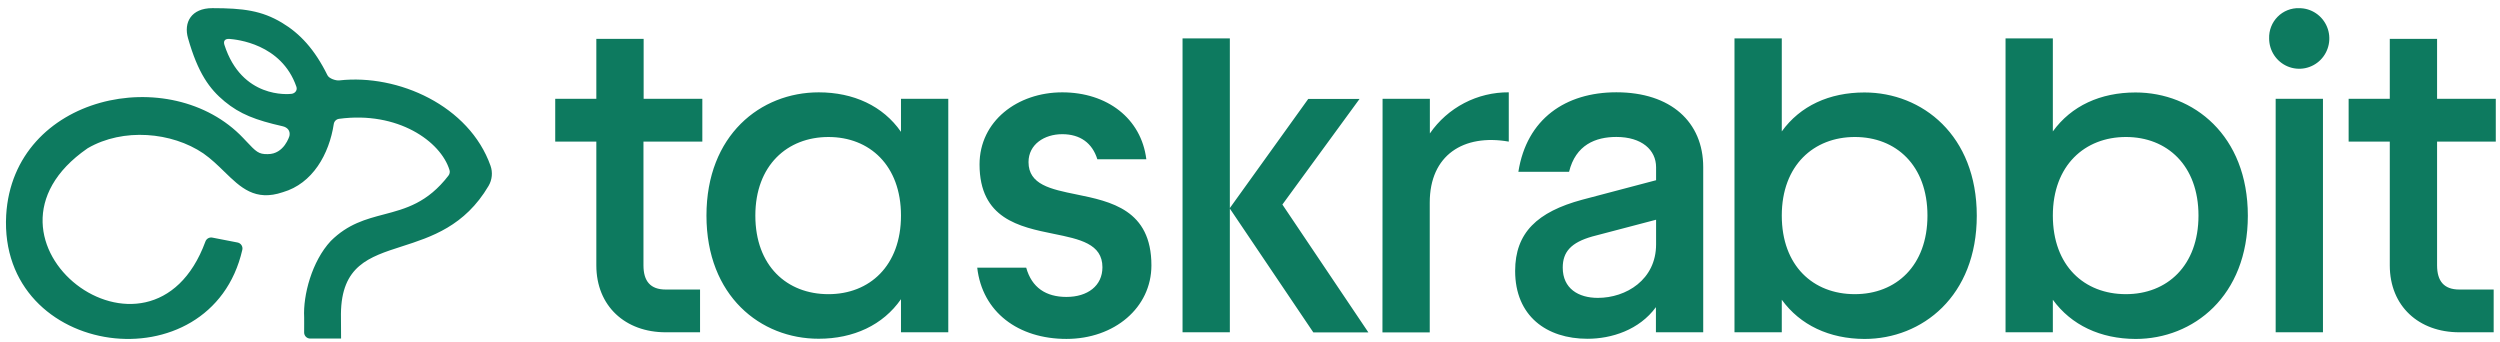 <svg width="285" height="39" viewBox="0 0 285 39" fill="none" xmlns="http://www.w3.org/2000/svg">
<path fill-rule="evenodd" clip-rule="evenodd" d="M38.684 9.165C45.402 8.418 53.49 12.052 55.919 18.893C56.189 19.653 56.105 20.498 55.695 21.194C52.988 25.785 49.15 27.018 45.823 28.087C42.041 29.302 38.92 30.305 38.867 35.787C38.869 36.101 38.871 36.553 38.874 37.018C38.877 37.553 38.88 38.107 38.882 38.489C38.882 38.509 38.882 38.526 38.882 38.54C38.882 38.564 38.882 38.579 38.882 38.586C38.881 38.593 38.879 38.595 38.872 38.596C38.738 38.596 36.517 38.597 35.363 38.596C34.982 38.596 34.673 38.289 34.672 37.908C34.671 37.582 34.673 37.217 34.675 36.903C34.676 36.538 34.678 36.243 34.674 36.165C34.54 33.68 35.542 29.798 37.707 27.475C39.671 25.522 41.715 24.983 43.772 24.441C46.242 23.79 48.731 23.134 51.124 20.019C51.261 19.841 51.311 19.609 51.246 19.395C50.252 16.113 45.342 12.643 38.646 13.547C38.34 13.589 38.098 13.827 38.051 14.133C37.525 17.581 35.633 20.929 32.246 21.909C29.08 22.987 27.433 21.383 25.568 19.565C24.841 18.856 24.08 18.115 23.183 17.488C19.583 15.045 14.041 14.556 10.021 16.884L9.96 16.923C-5.054 27.32 17.218 44.417 23.418 27.532C23.535 27.211 23.866 27.021 24.202 27.086C24.502 27.144 24.883 27.218 25.288 27.297C25.892 27.415 26.552 27.543 27.079 27.645C27.462 27.719 27.712 28.095 27.625 28.474C24.07 44.055 -0.199 40.931 0.705 24.522C1.513 10.794 19.477 7.035 27.728 15.738C27.846 15.862 27.955 15.978 28.058 16.087C29.191 17.29 29.478 17.595 30.519 17.57C32.409 17.586 33.004 15.481 33 15.48C33.114 14.909 32.773 14.518 32.222 14.393C29.132 13.694 27.352 13.005 25.603 11.56C23.877 10.134 22.563 8.326 21.431 4.344C20.928 2.573 21.78 0.927 24.219 0.929C27.731 0.933 29.824 1.205 32.141 2.591C34.197 3.82 35.873 5.623 37.332 8.582C37.514 8.952 38.275 9.211 38.684 9.165ZM33.21 10.7L33.213 10.7C33.625 10.658 33.932 10.301 33.789 9.887C32.085 4.961 26.911 4.504 26.191 4.44L26.187 4.44C25.599 4.388 25.453 4.711 25.583 5.115C27.567 11.275 32.897 10.732 33.21 10.7ZM262.112 0.931C262.791 0.931 263.454 1.134 264.018 1.514C264.583 1.893 265.022 2.432 265.282 3.063C265.542 3.694 265.61 4.388 265.477 5.058C265.345 5.728 265.018 6.344 264.538 6.827C264.058 7.31 263.447 7.638 262.782 7.772C262.116 7.905 261.426 7.837 260.799 7.575C260.172 7.314 259.636 6.871 259.259 6.303C258.882 5.735 258.681 5.068 258.681 4.385C258.665 3.927 258.743 3.471 258.91 3.045C259.077 2.619 259.329 2.232 259.651 1.908C259.972 1.584 260.357 1.33 260.78 1.162C261.204 0.994 261.657 0.916 262.112 0.931ZM259.426 11.267H264.818V37.881H259.426V11.267ZM140.202 4.375H134.81V37.88H140.202V23.776L149.721 37.895H155.996L146.192 23.318L154.986 11.281H149.138L140.202 23.72V4.375ZM67.982 16.145V30.249C67.982 34.91 71.301 37.88 75.884 37.88H79.806V33.006H75.884C74.144 33.006 73.355 32.049 73.355 30.249V16.145H80.066V11.266H73.375V4.428H67.982V11.266H63.296V16.145H67.982ZM93.335 10.527C86.698 10.527 80.536 15.406 80.536 24.576C80.536 33.747 86.708 38.626 93.335 38.616C97.286 38.616 100.658 37.067 102.712 34.107V37.881H108.104V11.267H102.712V15.031C100.658 12.066 97.286 10.527 93.335 10.527ZM102.712 24.576C102.712 30.299 99.129 33.535 94.443 33.535C89.703 33.535 86.109 30.304 86.109 24.576C86.109 18.849 89.756 15.618 94.443 15.618C99.129 15.618 102.712 18.854 102.712 24.576ZM111.403 30.511H116.987C117.619 32.795 119.251 33.85 121.57 33.85C123.991 33.85 125.677 32.583 125.677 30.462C125.677 27.791 123.082 27.262 120.125 26.659C116.213 25.861 111.668 24.935 111.668 18.745C111.668 13.812 115.987 10.527 121.094 10.527C126.202 10.527 130.104 13.487 130.682 18.158H125.099C124.521 16.303 123.139 15.297 121.094 15.297C119.05 15.297 117.251 16.466 117.251 18.479C117.251 21.049 119.786 21.567 122.699 22.162C126.634 22.966 131.261 23.91 131.261 30.249C131.261 35.074 127.05 38.636 121.57 38.636C116.089 38.636 111.982 35.587 111.403 30.511ZM157.613 11.266H163.005V15.212C164.013 13.754 165.359 12.564 166.926 11.748C168.494 10.931 170.235 10.512 172 10.525V16.144C166.838 15.242 162.991 17.683 162.991 23.09V37.89H157.599L157.613 11.266ZM180.363 22.77C175.255 24.151 172.726 26.534 172.726 30.885C172.726 36.025 176.309 38.625 180.976 38.62C183.716 38.62 186.878 37.614 188.775 35.014V37.875H194.167V19.055C194.167 13.915 190.481 10.521 184.265 10.521C178.486 10.521 174.044 13.54 173.094 19.588H178.873C179.628 16.51 181.892 15.612 184.265 15.612C187.162 15.612 188.794 17.092 188.794 19.065V20.545L180.363 22.77ZM188.794 27.861C188.794 31.891 185.368 33.958 182.157 33.958C179.942 33.958 178.152 32.898 178.152 30.51C178.152 28.709 179.098 27.649 181.525 26.958L188.794 25.049V27.861ZM203.123 34.171V37.88H197.731V4.375H203.123V14.981C205.225 12.065 208.544 10.541 212.549 10.541C219.132 10.541 225.353 15.42 225.353 24.591C225.353 33.761 219.132 38.64 212.549 38.64C208.544 38.625 205.225 37.066 203.123 34.171ZM211.456 33.534C216.147 33.534 219.73 30.298 219.73 24.576C219.73 18.853 216.147 15.617 211.456 15.617C206.765 15.617 203.123 18.849 203.123 24.576C203.123 30.303 206.701 33.534 211.441 33.534H211.456ZM234.024 37.88V34.171C236.132 37.066 239.45 38.625 243.455 38.64C250.039 38.64 256.254 33.761 256.254 24.591C256.254 15.42 250.039 10.541 243.455 10.541C239.45 10.541 236.132 12.065 234.024 14.981V4.375H228.632V37.88H234.024ZM250.627 24.576C250.627 30.298 247.044 33.534 242.357 33.534H242.348C237.607 33.534 234.024 30.303 234.024 24.576C234.024 18.849 237.671 15.617 242.357 15.617C247.044 15.617 250.627 18.853 250.627 24.576ZM272.435 16.145V30.249C272.435 34.91 275.754 37.88 280.357 37.88H284.278V33.006H280.357C278.617 33.006 277.827 32.049 277.827 30.249V16.145H284.519V11.266H277.827V4.428H272.435V11.266H267.744V16.145H272.435Z" fill="#0D7A5F"/>
</svg>
